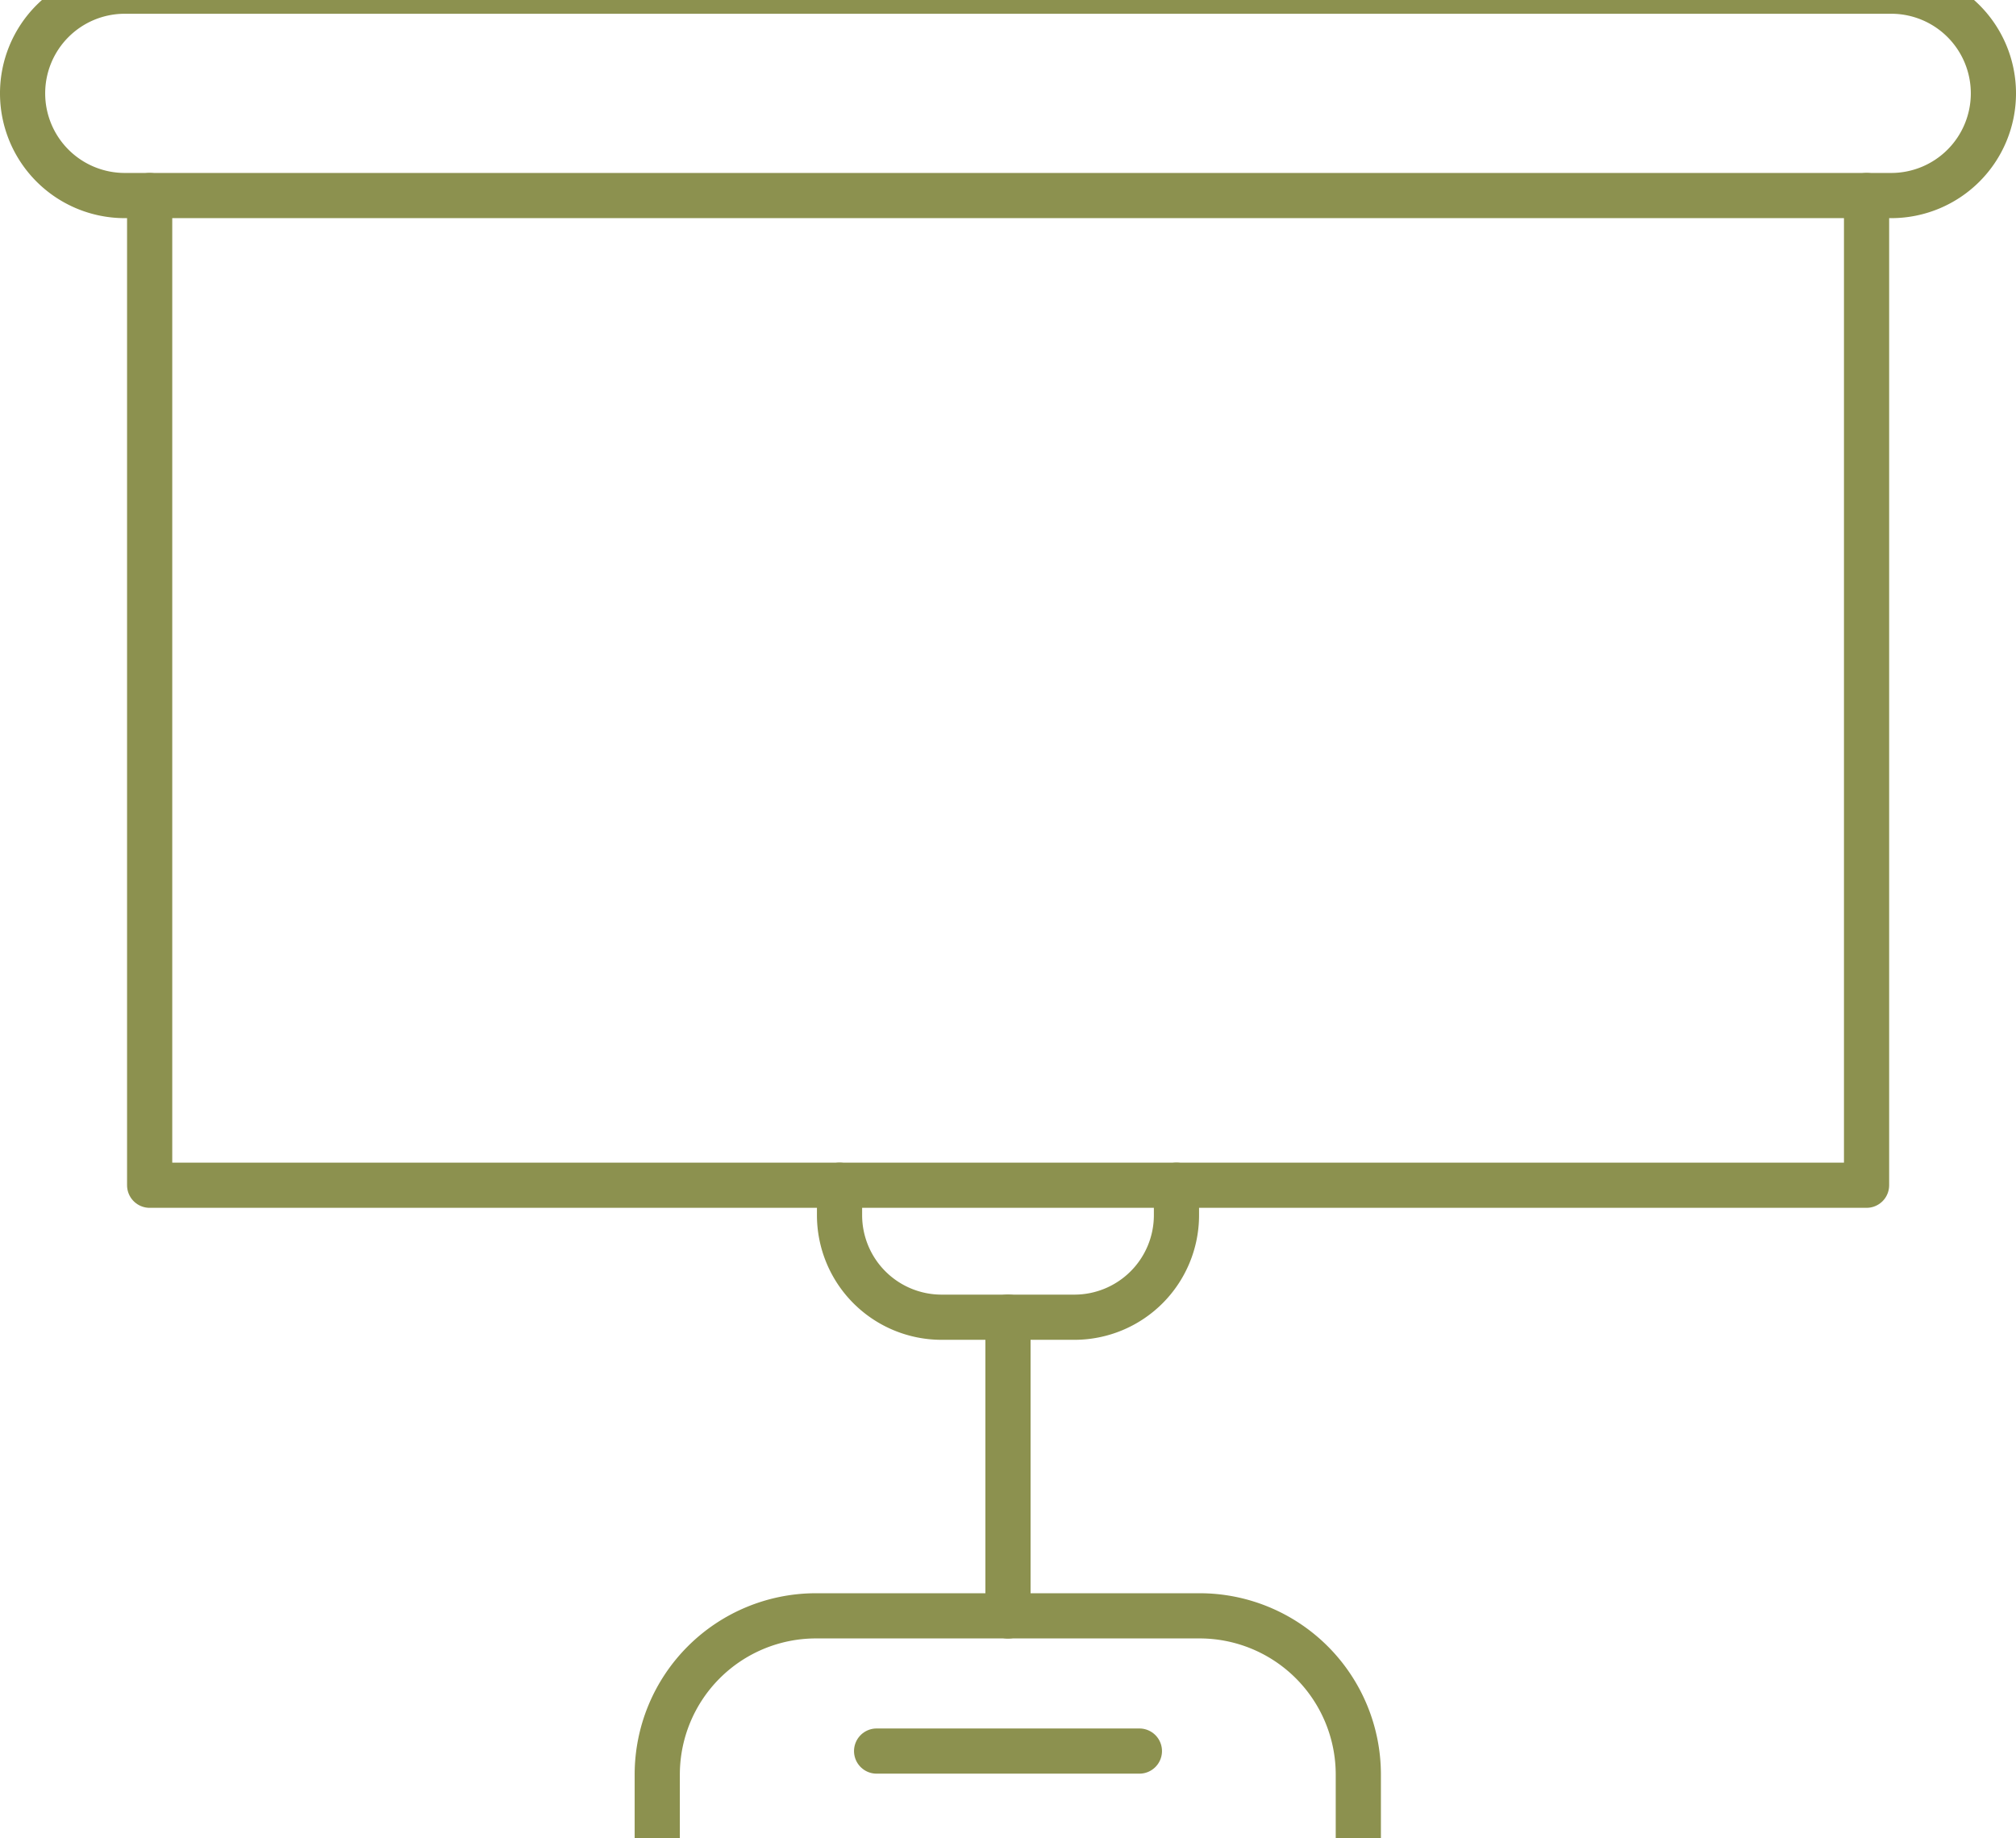<svg preserveAspectRatio="xMidYMid slice" xmlns="http://www.w3.org/2000/svg" width="34px" height="31px" viewBox="0 0 47.203 44.51">
  <g id="Gruppe_4687" data-name="Gruppe 4687" transform="translate(-353.596 -308.644)">
    <path id="Pfad_2384" data-name="Pfad 2384" d="M397.3,313.958v23.17h-40.2v-23.17" fill="none" stroke="#8c914f" stroke-linecap="round" stroke-linejoin="round" stroke-width="1.058"/>
    <path id="Pfad_2385" data-name="Pfad 2385" d="M381.142,337.128v.7a2.39,2.39,0,0,1-2.391,2.39h-3.107a2.39,2.39,0,0,1-2.391-2.39v-.7" fill="none" stroke="#8c914f" stroke-linecap="round" stroke-linejoin="round" stroke-width="1.058"/>
    <line id="Linie_419" data-name="Linie 419" y1="6.997" transform="translate(377.197 340.215)" fill="none" stroke="#8c914f" stroke-linecap="round" stroke-linejoin="round" stroke-width="1.058"/>
    <path id="Pfad_2386" data-name="Pfad 2386" d="M385.4,352.625v-1.7a3.717,3.717,0,0,0-3.717-3.716h-8.981a3.717,3.717,0,0,0-3.717,3.716v1.7" fill="none" stroke="#8c914f" stroke-linecap="round" stroke-linejoin="round" stroke-width="1.058"/>
    <line id="Linie_420" data-name="Linie 420" x2="6.153" transform="translate(374.121 350.375)" fill="none" stroke="#8c914f" stroke-linecap="round" stroke-linejoin="round" stroke-width="1.058"/>
    <path id="Pfad_2387" data-name="Pfad 2387" d="M397.878,313.958H356.517a2.392,2.392,0,0,1-2.392-2.392h0a2.392,2.392,0,0,1,2.392-2.393h41.361a2.392,2.392,0,0,1,2.392,2.393h0A2.392,2.392,0,0,1,397.878,313.958Z" fill="none" stroke="#8c914f" stroke-linecap="round" stroke-linejoin="round" stroke-width="1.058"/>
  </g>
</svg>
